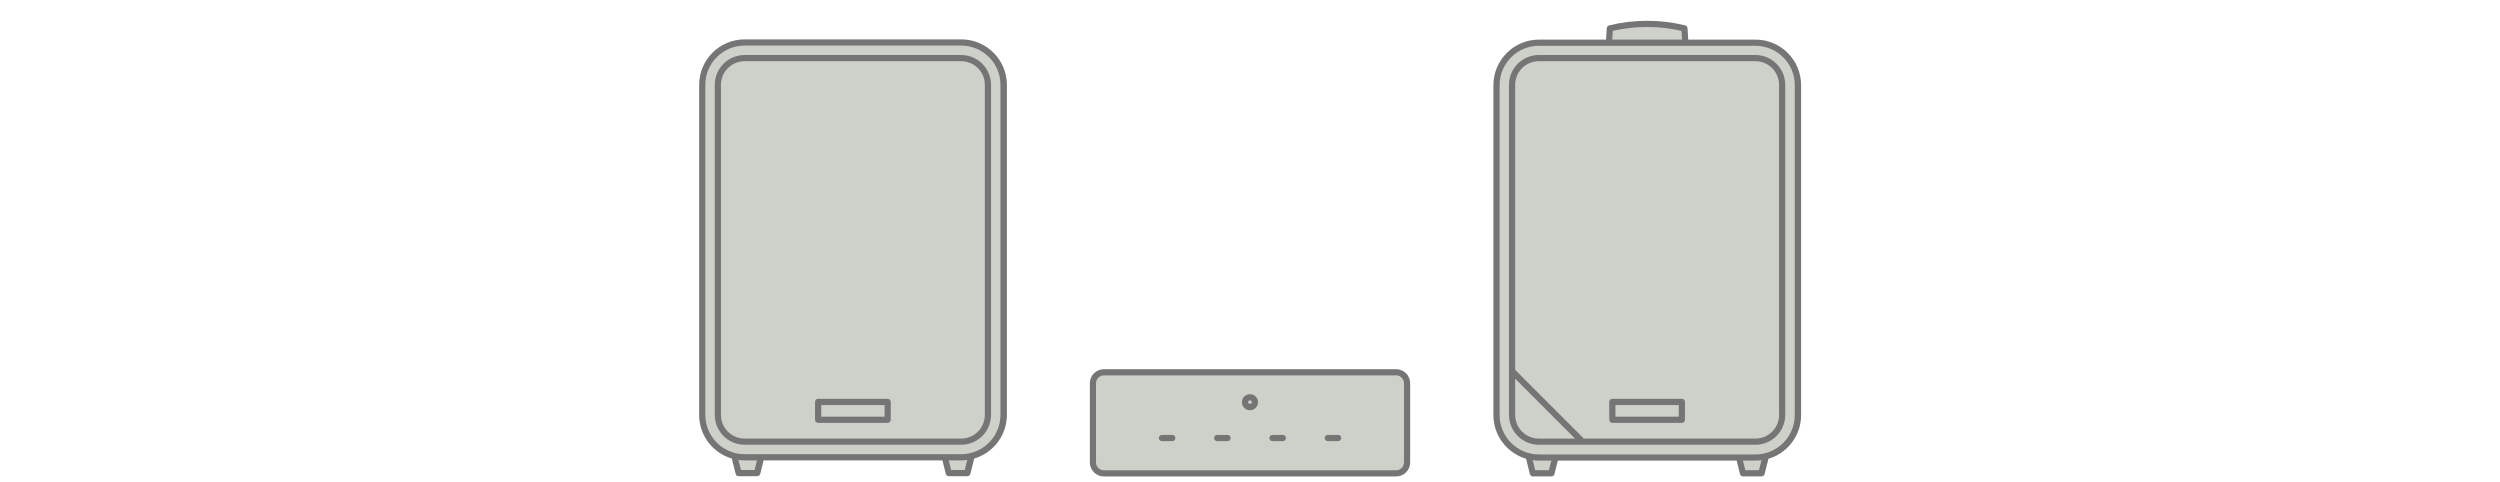 <?xml version="1.0" encoding="UTF-8"?>
<svg xmlns="http://www.w3.org/2000/svg" viewBox="0 0 323.15 62.36">
  <defs>
    <style>
      .cls-1 {
        fill: #cdd1ca;
      }
      .cls-3 {
        fill: #767576;
      }
    </style>
  </defs>
  <rect class="cls-1" x="141.27" y="48.12" width="40.6" height="13.06" rx="1.42" ry="1.42"/>
  <path class="cls-3" d="M180.46,61.59h-37.77c-1,0-1.82-.82-1.82-1.82v-10.23c0-1,.82-1.82,1.82-1.82h37.77c1,0,1.82.82,1.82,1.82v10.23c0,1-.82,1.82-1.82,1.82ZM142.69,48.52c-.56,0-1.02.46-1.02,1.02v10.23c0,.56.46,1.02,1.02,1.02h37.77c.56,0,1.02-.46,1.02-1.02v-10.23c0-.56-.46-1.02-1.02-1.02h-37.77Z"/>
  <path class="cls-3" d="M161.57,53.03c-.58,0-1.04-.47-1.04-1.04s.47-1.04,1.04-1.04,1.04.47,1.04,1.04-.47,1.04-1.04,1.04ZM161.57,51.75c-.13,0-.24.11-.24.24,0,.27.49.27.49,0,0-.13-.11-.24-.24-.24Z"/>
  <path class="cls-3" d="M151.53,57.02h-1.34c-.22,0-.4-.18-.4-.4s.18-.4.4-.4h1.34c.22,0,.4.18.4.4s-.18.4-.4.4Z"/>
  <path class="cls-3" d="M158.67,57.02h-1.34c-.22,0-.4-.18-.4-.4s.18-.4.4-.4h1.34c.22,0,.4.18.4.4s-.18.4-.4.4Z"/>
  <path class="cls-3" d="M165.82,57.02h-1.34c-.22,0-.4-.18-.4-.4s.18-.4.4-.4h1.34c.22,0,.4.18.4.4s-.18.4-.4.4Z"/>
  <path class="cls-3" d="M172.97,57.02h-1.34c-.22,0-.4-.18-.4-.4s.18-.4.4-.4h1.34c.22,0,.4.18.4.4s-.18.4-.4.4Z"/>
  <path class="cls-1" d="M124.24,5.49h-27.99c-3.02,0-5.48,2.47-5.48,5.48v42.66c0,2.56,1.77,4.71,4.15,5.31l.55,2.21h2.4l.51-2.04h23.74l.51,2.04h2.4l.55-2.21c2.38-.6,4.15-2.76,4.15-5.31V10.97c0-3.02-2.47-5.48-5.48-5.48Z"/>
  <path class="cls-1" d="M124.24,5.49h-27.99c-3.02,0-5.48,2.47-5.48,5.48v42.66c0,2.56,1.77,4.71,4.15,5.31l.55,2.21h2.4l.51-2.04h23.74l.51,2.04h2.4l.55-2.21c2.38-.6,4.15-2.76,4.15-5.31V10.97c0-3.02-2.47-5.48-5.48-5.48Z"/>
  <path class="cls-3" d="M124.24,5.09h-27.99c-3.24,0-5.88,2.64-5.88,5.88v42.66c0,2.67,1.78,4.92,4.22,5.64l.5,1.98c.04.18.2.3.39.3h2.4c.18,0,.34-.12.39-.3l.43-1.74h23.12l.43,1.74c.04.18.2.3.39.3h2.4c.18,0,.34-.12.39-.3l.5-1.98c2.44-.72,4.22-2.97,4.22-5.64V10.97c0-3.24-2.64-5.88-5.88-5.88ZM97.55,60.75h-1.77l-.33-1.3c.26.04.52.06.79.06h1.61l-.31,1.24ZM124.71,60.75h-1.77l-.31-1.24h1.61c.27,0,.53-.02.79-.06l-.33,1.3ZM129.32,53.63c0,2.8-2.28,5.08-5.08,5.08h-27.99c-2.8,0-5.08-2.28-5.08-5.08V10.97c0-2.8,2.28-5.08,5.08-5.08h27.99c2.8,0,5.08,2.28,5.08,5.08v42.66Z"/>
  <path class="cls-3" d="M124.24,57.49h-27.99c-2.13,0-3.86-1.73-3.86-3.86V10.97c0-2.13,1.73-3.86,3.86-3.86h27.99c2.13,0,3.86,1.73,3.86,3.86v42.66c0,2.13-1.73,3.86-3.86,3.86ZM96.25,7.91c-1.69,0-3.06,1.37-3.06,3.06v42.66c0,1.69,1.37,3.06,3.06,3.06h27.99c1.69,0,3.06-1.37,3.06-3.06V10.97c0-1.69-1.37-3.06-3.06-3.06h-27.99Z"/>
  <path class="cls-3" d="M114.74,54.66h-8.99c-.22,0-.4-.18-.4-.4v-2.31c0-.22.18-.4.4-.4h8.99c.22,0,.4.18.4.4v2.31c0,.22-.18.4-.4.4ZM106.15,53.86h8.19v-1.5h-8.19v1.5Z"/>
  <path class="cls-1" d="M226.9,5.49h-9.06l-.11-1.85c-1.55-.38-3.16-.58-4.83-.58s-3.28.21-4.83.58l-.11,1.85h-9.06c-3.02,0-5.48,2.47-5.48,5.48v42.66c0,2.56,1.77,4.72,4.15,5.32l.04.16.51,2.04h2.4l.51-2.04h23.74l.51,2.04h2.4l.51-2.04s.03-.07.06-.17c2.37-.6,4.14-2.76,4.14-5.32V10.97c0-3.02-2.47-5.48-5.48-5.48Z"/>
  <path class="cls-1" d="M226.9,5.49h-9.06l-.11-1.85c-1.55-.38-3.16-.58-4.83-.58s-3.28.21-4.83.58l-.11,1.85h-9.06c-3.02,0-5.48,2.47-5.48,5.48v42.66c0,2.56,1.77,4.72,4.15,5.32l.04.16.51,2.04h2.4l.51-2.04h23.74l.51,2.04h2.4l.51-2.04s.03-.07.06-.17c2.37-.6,4.14-2.76,4.14-5.32V10.97c0-3.02-2.47-5.48-5.48-5.48Z"/>
  <path class="cls-3" d="M226.9,7.11h-27.99c-2.13,0-3.86,1.73-3.86,3.86v42.66c0,2.13,1.73,3.86,3.86,3.86h27.99c2.13,0,3.86-1.73,3.86-3.86V10.97c0-2.13-1.73-3.86-3.86-3.86ZM195.85,53.63v-4.68l7.74,7.74h-4.68c-1.69,0-3.06-1.37-3.06-3.06ZM229.97,53.63c0,1.69-1.37,3.06-3.06,3.06h-22.18l-8.88-8.88V10.97c0-1.69,1.37-3.06,3.06-3.06h27.99c1.69,0,3.06,1.37,3.06,3.06v42.66Z"/>
  <path class="cls-3" d="M217.4,54.66h-8.99c-.22,0-.4-.18-.4-.4v-2.31c0-.22.18-.4.4-.4h8.99c.22,0,.4.18.4.4v2.31c0,.22-.18.4-.4.4ZM208.81,53.86h8.19v-1.5h-8.19v1.5Z"/>
  <path class="cls-3" d="M226.9,5.12h-8.68l-.09-1.47c-.01-.18-.13-.32-.3-.37-3.22-.79-6.62-.79-9.84,0-.17.04-.29.19-.3.37l-.09,1.47h-8.68c-3.24,0-5.88,2.64-5.88,5.88v42.66c0,2.67,1.78,4.92,4.22,5.64l.49,1.98c.04.18.2.3.39.3h2.4c.18,0,.34-.12.39-.3l.43-1.74h23.12l.43,1.74c.04.18.2.3.39.3h2.4c.18,0,.34-.12.39-.3l.5-1.98c2.44-.72,4.22-2.97,4.22-5.64V11c0-3.24-2.64-5.88-5.88-5.88ZM208.46,3.99c2.92-.67,5.97-.67,8.89,0l.07,1.13h-9.02l.07-1.13ZM200.21,60.78h-1.77l-.32-1.3c.26.04.52.06.79.06h1.61l-.31,1.24ZM227.37,60.78h-1.77l-.31-1.24h1.61c.27,0,.53-.02.79-.06l-.33,1.3ZM231.99,53.66c0,2.8-2.28,5.08-5.08,5.08h-27.99c-2.8,0-5.08-2.28-5.08-5.08V11c0-2.8,2.28-5.08,5.08-5.08h27.99c2.8,0,5.08,2.28,5.08,5.08v42.66Z"/>
</svg>